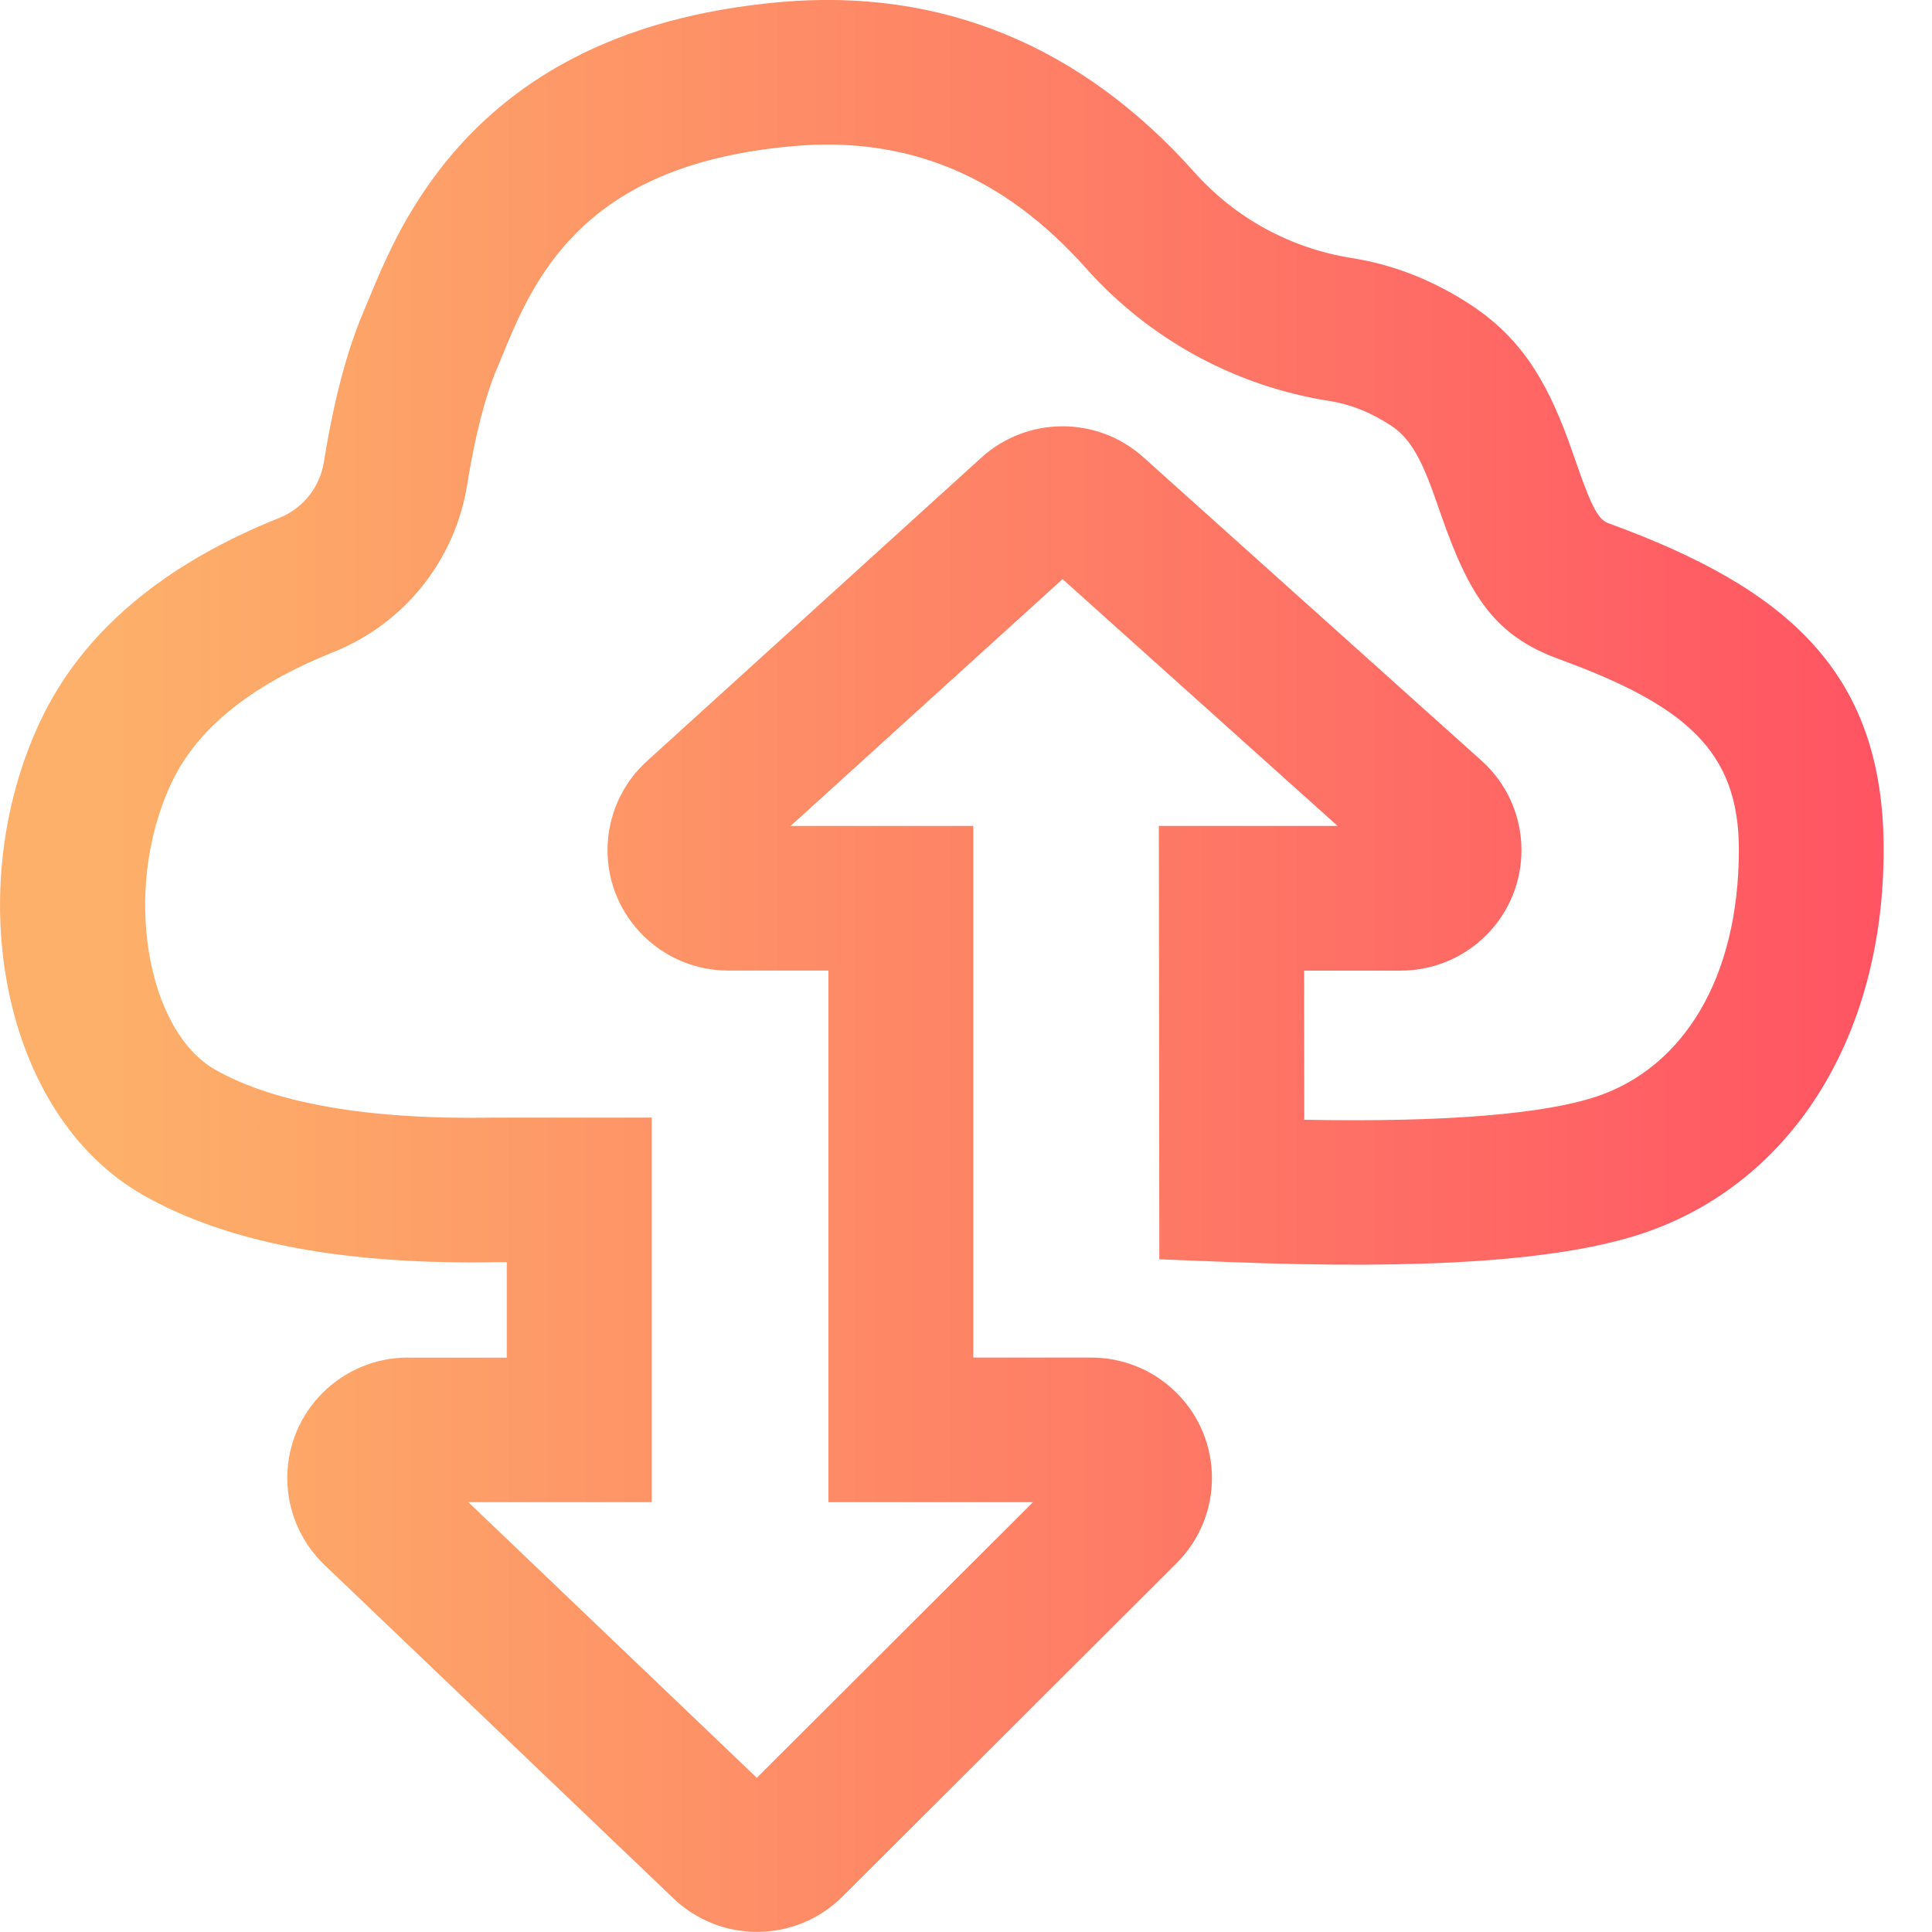 <svg fill="none" height="36" viewBox="0 0 36 36" width="36" xmlns="http://www.w3.org/2000/svg" xmlns:xlink="http://www.w3.org/1999/xlink"><linearGradient id="a" gradientUnits="userSpaceOnUse" x1="35.1" x2="2.125" y1="34.91" y2="34.91"><stop offset="0" stop-color="#ff5463"/><stop offset="1" stop-color="#fdb069"/></linearGradient><path clip-rule="evenodd" d="m7.606 25.298h1.837v-1.78h-.185c-2.808.053-5.011-.347-6.598-1.254-2.64-1.509-3.386-5.674-1.916-8.811.784-1.674 2.297-2.936 4.46-3.803.44-.176.755-.569.83-1.036.183-1.136.424-2.064.735-2.794.022-.051.088-.211.136-.327.024-.057.043-.104.05-.121.091-.219.172-.403.261-.591.241-.512.507-.977.83-1.424 1.346-1.864 3.434-3.045 6.487-3.318 3.007-.268 5.621.812 7.724 3.172.762.855 1.798 1.419 2.93 1.597.77.121 1.504.409 2.193.856.928.602 1.42 1.38 1.852 2.566.028.076.055.153.087.246l.08.229c.276.791.397.98.573 1.045 3.318 1.209 5.127 2.764 5.127 6.079 0 3.526-1.74 6.22-4.465 7.145-1.532.52-4.078.686-7.736.542l-1.296-.051-.009-8.075h3.331l-5.125-4.599-5.067 4.599h3.404v9.906h2.196c.597 0 1.169.236 1.591.657.879.876.88 2.297.001 3.174l-6.226 6.213c-.866.864-2.265.879-3.149.034l-6.502-6.213c-.443-.423-.694-1.009-.694-1.621 0-1.24 1.008-2.244 2.251-2.244zm4.538-4.473v7.166h-3.417l5.375 5.136 5.146-5.136h-3.811v-9.906h-.785-1.081c-1.243 0-2.251-1.005-2.251-2.244 0-.632.267-1.235.736-1.66l6.229-5.653c.855-.776 2.161-.78 3.02-.008l6.3 5.653c.924.829.999 2.248.168 3.17-.427.473-1.035.743-1.673.743h-1.8l.003 2.779c2.645.049 4.487-.107 5.464-.439 1.576-.535 2.634-2.173 2.634-4.595 0-1.836-.991-2.688-3.353-3.55-1.198-.437-1.669-1.174-2.197-2.69l-.079-.226c-.029-.083-.053-.15-.076-.213-.25-.686-.458-1.016-.786-1.228-.377-.245-.754-.393-1.141-.453-1.751-.275-3.351-1.148-4.529-2.469-1.544-1.733-3.327-2.469-5.465-2.279-2.274.203-3.65.981-4.536 2.209-.217.301-.402.625-.577.996-.07.148-.136.298-.213.483-.005.011-.019.045-.037.09-.048.116-.127.307-.155.374-.214.503-.403 1.23-.554 2.168-.226 1.4-1.171 2.58-2.491 3.108-1.572.629-2.553 1.448-3.02 2.443-.929 1.982-.459 4.608.812 5.334 1.094.625 2.841.942 5.229.897l1.561-0z" fill="url(#a)" fill-rule="evenodd"/></svg>